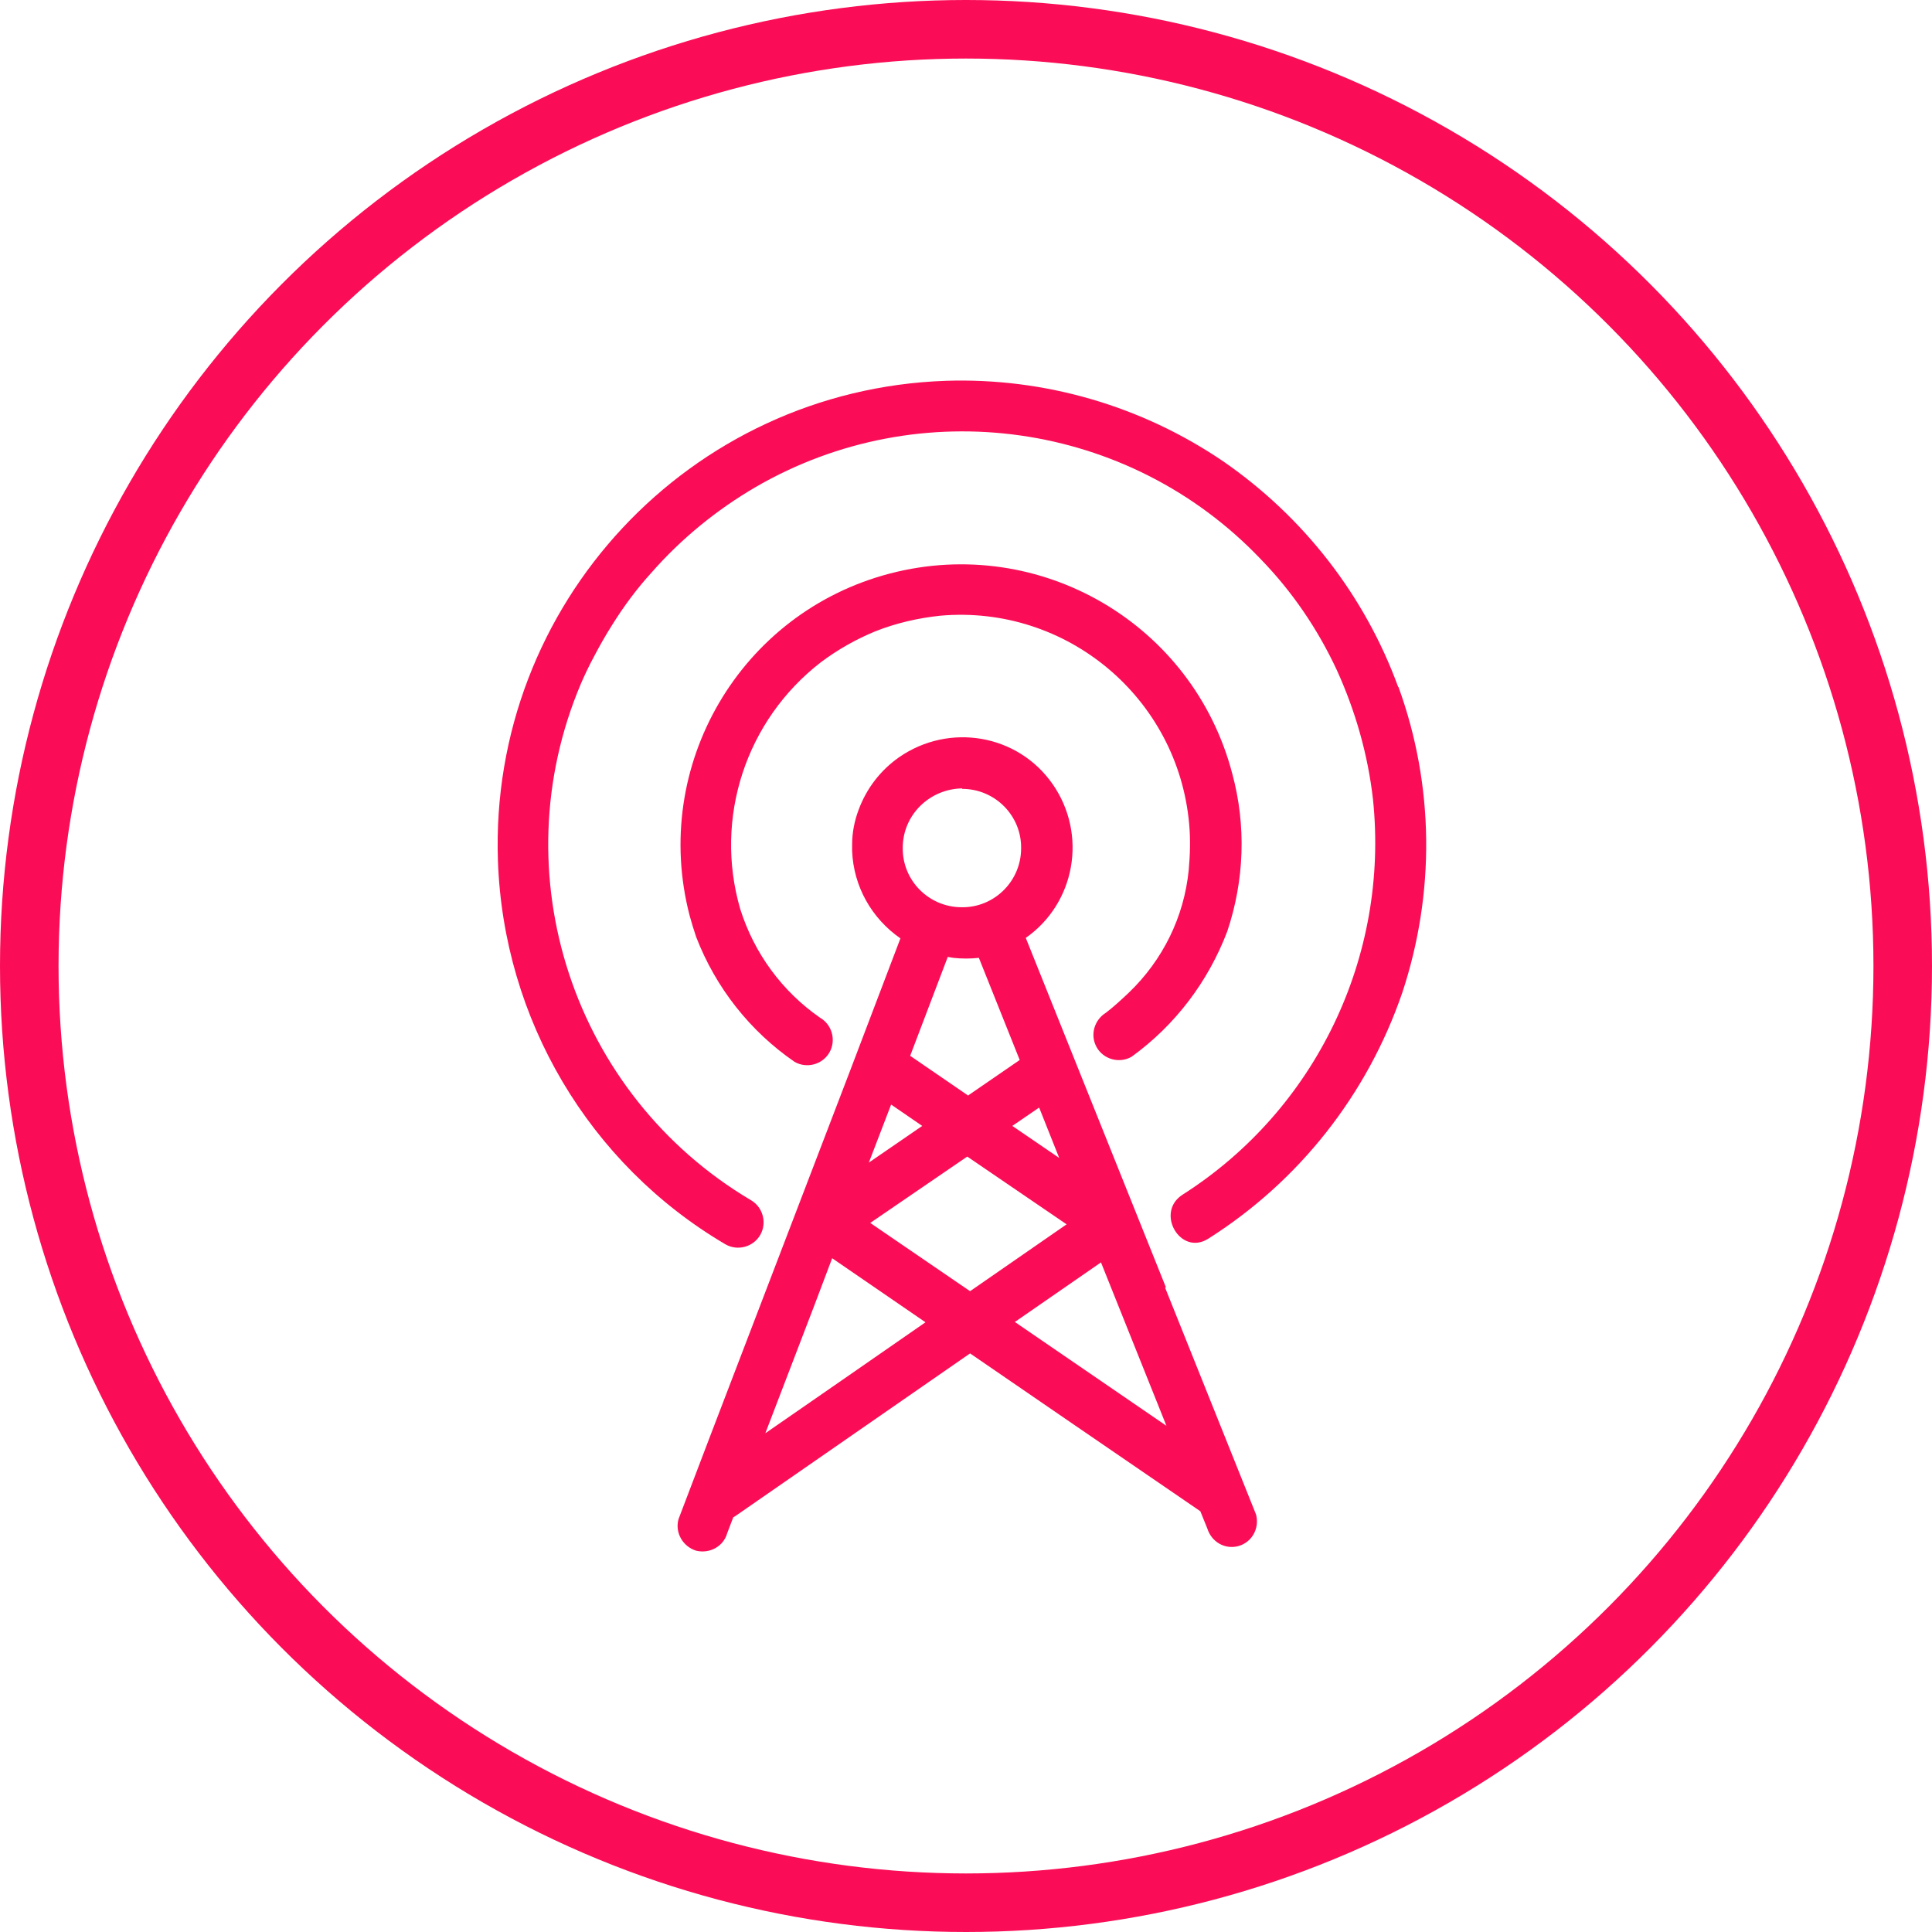 <svg width="66" height="66" viewBox="0 0 66 66" fill="none" xmlns="http://www.w3.org/2000/svg">
<circle cx="33" cy="33" r="32" stroke="#FA0D56" stroke-width="2"/>
<path d="M39.831 43.982L35.042 32.04C36.739 30.85 37.151 28.503 35.962 26.79C34.772 25.078 32.425 24.681 30.712 25.87C30.078 26.315 29.602 26.933 29.332 27.663C29.189 28.043 29.11 28.44 29.11 28.852C29.11 28.884 29.11 28.916 29.11 28.963C29.11 28.995 29.11 29.042 29.11 29.074C29.158 30.279 29.776 31.374 30.76 32.056L29.047 36.56L24.273 49.025L23.179 51.896C23.052 52.355 23.322 52.831 23.782 52.974C24.241 53.085 24.717 52.831 24.844 52.371L25.05 51.832C25.05 51.832 25.114 51.8 25.13 51.785L33.139 46.234L36.675 48.66L41.005 51.626L41.243 52.213C41.385 52.673 41.845 52.942 42.305 52.816C42.765 52.689 43.035 52.213 42.908 51.737L39.799 43.982H39.831ZM35.502 37.844L36.184 39.557L34.582 38.463L35.486 37.844H35.502ZM33.059 37.416L31.14 36.1L31.093 36.068L32.377 32.69L32.568 32.722C32.853 32.753 33.154 32.753 33.44 32.722L34.835 36.211L33.059 37.432V37.416ZM32.869 26.949C33.995 26.949 34.899 27.869 34.883 28.979C34.883 30.105 33.963 31.009 32.853 30.993C31.727 30.993 30.823 30.073 30.839 28.963C30.839 27.837 31.759 26.949 32.869 26.933V26.949ZM30.442 37.733L31.505 38.463L29.681 39.716L30.442 37.733ZM28.666 47.217L26.145 48.962L27.841 44.537L28.428 42.983L31.616 45.171L28.666 47.217ZM33.139 44.109L29.729 41.777L33.043 39.51L36.437 41.825L33.139 44.109ZM34.677 45.155L37.611 43.125L39.847 48.708L34.661 45.155H34.677ZM47.761 23.46C46.619 20.336 44.526 17.655 41.798 15.768C39.006 13.865 35.676 12.898 32.314 13.009C23.559 13.31 16.708 20.653 17.01 29.407C17.2 34.815 20.118 39.763 24.781 42.507C25.193 42.745 25.732 42.602 25.97 42.19C26.208 41.777 26.065 41.238 25.653 41C19.579 37.4 17.089 29.851 19.848 23.349C19.928 23.159 20.134 22.715 20.292 22.429C20.483 22.064 20.689 21.7 20.911 21.351C21.307 20.716 21.752 20.114 22.259 19.558C23.274 18.401 24.479 17.418 25.811 16.64C31.442 13.373 38.578 14.388 43.066 19.099C44.145 20.209 45.017 21.493 45.667 22.889C46.302 24.285 46.73 25.775 46.904 27.314C47.459 32.674 44.954 37.908 40.402 40.81C39.45 41.413 40.323 42.919 41.274 42.317C44.383 40.35 46.714 37.384 47.904 33.911C49.029 30.517 48.998 26.838 47.777 23.476L47.761 23.46ZM38.562 33.911C38.309 34.149 38.055 34.387 37.785 34.593C37.373 34.847 37.23 35.37 37.468 35.783C37.706 36.195 38.245 36.338 38.657 36.1C40.148 35.021 41.274 33.531 41.925 31.818C42.511 30.073 42.575 28.202 42.099 26.441C40.767 21.319 35.533 18.258 30.411 19.59C25.288 20.922 22.227 26.156 23.559 31.279C23.623 31.516 23.702 31.77 23.782 32.008C24.448 33.737 25.621 35.227 27.144 36.274C27.556 36.512 28.095 36.369 28.333 35.957C28.571 35.545 28.428 35.005 28.016 34.768C26.715 33.864 25.764 32.563 25.288 31.056C24.384 27.948 25.478 24.602 28.048 22.619C28.619 22.191 29.237 21.842 29.887 21.573C30.601 21.287 31.362 21.113 32.123 21.033C36.437 20.653 40.243 23.84 40.624 28.154C40.672 28.678 40.656 29.201 40.608 29.724C40.45 31.326 39.72 32.801 38.562 33.911Z" fill="#FA0D56"/>
</svg>

